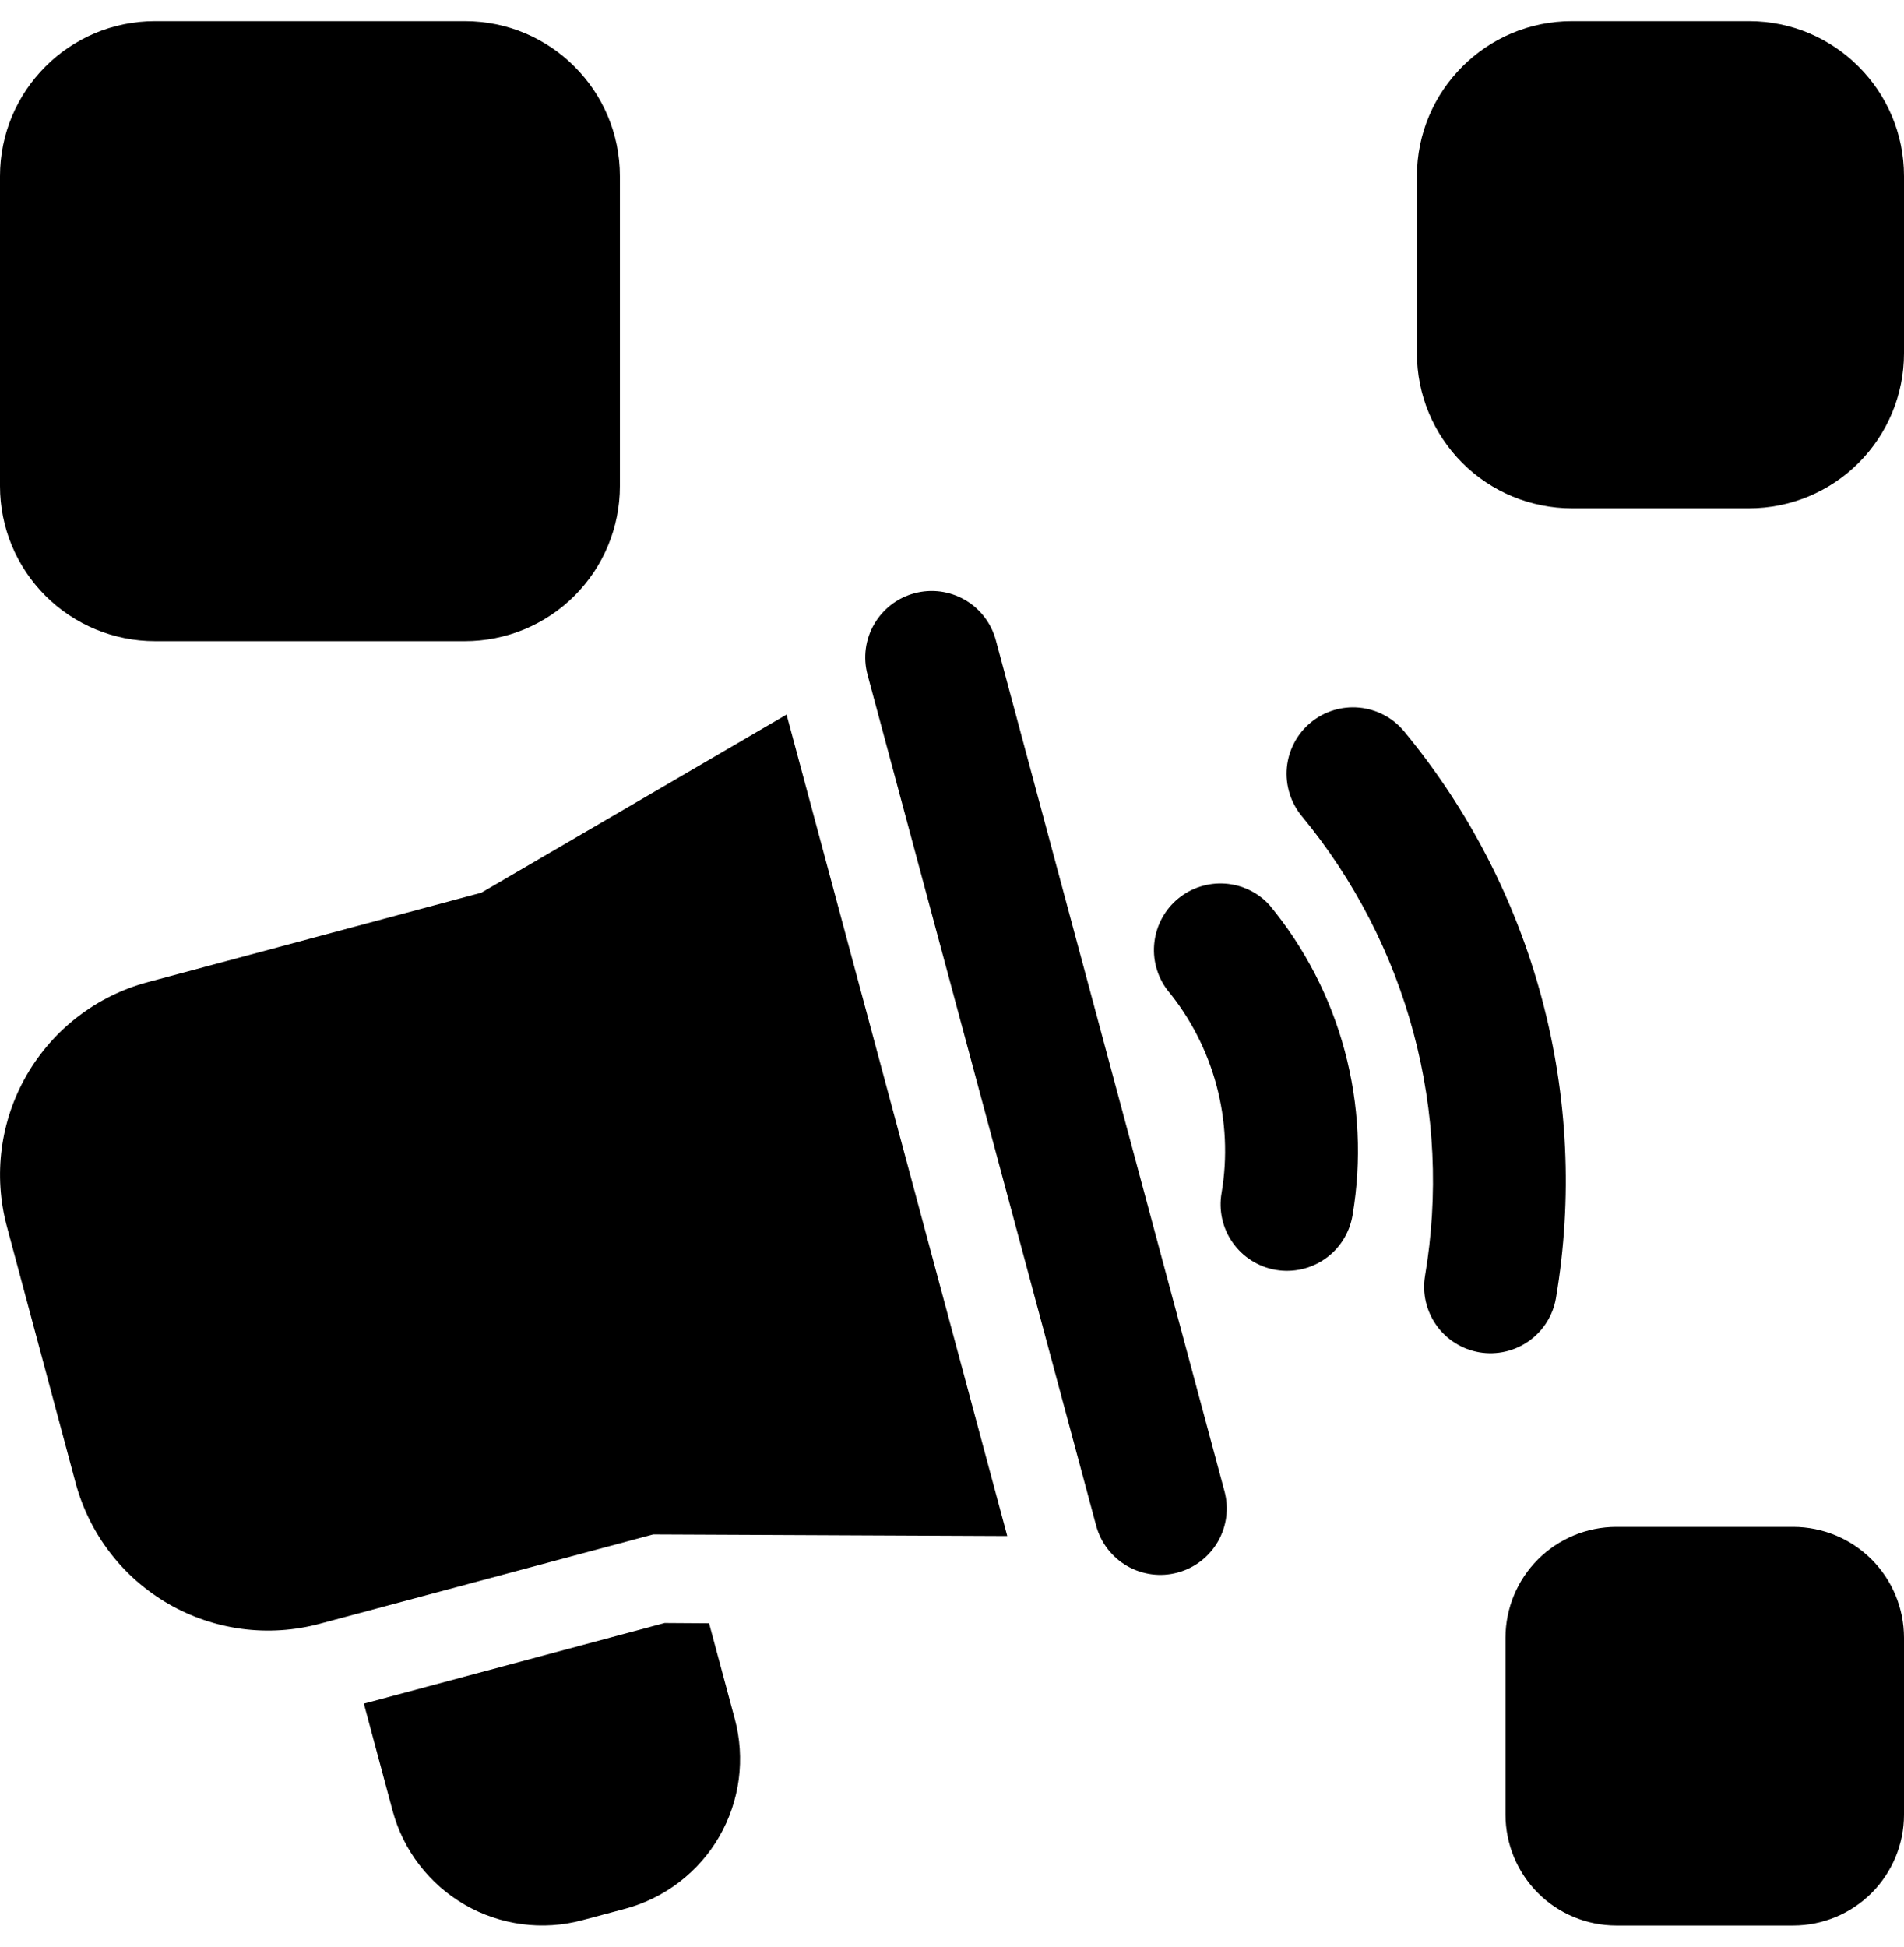 <svg xmlns="http://www.w3.org/2000/svg" width="45" height="46" viewBox="0 0 45 46" fill="none"><path fill-rule="evenodd" clip-rule="evenodd" d="M20.503 15.942C20.395 15.54 20.451 15.111 20.66 14.751C20.868 14.39 21.21 14.127 21.613 14.019C21.812 13.965 22.019 13.952 22.224 13.978C22.428 14.005 22.625 14.072 22.804 14.175C23.165 14.383 23.428 14.726 23.536 15.128L28.94 35.238C29.048 35.64 28.992 36.069 28.784 36.429C28.576 36.79 28.233 37.053 27.831 37.161C27.429 37.269 27 37.213 26.639 37.005C26.279 36.797 26.015 36.454 25.907 36.052L20.503 15.942ZM23.806 36.297L15.438 36.259L7.554 38.371C6.347 38.694 5.062 38.525 3.981 37.9C2.9 37.276 2.111 36.247 1.787 35.041L0.161 28.976C-0.162 27.769 0.008 26.484 0.632 25.403C1.257 24.322 2.285 23.532 3.491 23.209L11.376 21.095L18.59 16.886L23.806 36.297ZM27.584 23.387C27.343 23.064 27.235 22.66 27.284 22.26C27.332 21.86 27.532 21.493 27.843 21.236C28.153 20.98 28.551 20.852 28.953 20.88C29.355 20.907 29.731 21.089 30.003 21.386C30.837 22.395 31.445 23.572 31.783 24.836C32.122 26.101 32.185 27.423 31.967 28.714C31.933 28.918 31.86 29.113 31.751 29.289C31.642 29.465 31.499 29.617 31.33 29.737C31.162 29.858 30.972 29.943 30.77 29.99C30.569 30.036 30.36 30.043 30.156 30.008C29.952 29.974 29.757 29.899 29.582 29.789C29.407 29.679 29.255 29.535 29.136 29.366C29.016 29.198 28.932 29.007 28.886 28.805C28.841 28.603 28.836 28.394 28.871 28.191C29.014 27.345 28.973 26.477 28.751 25.649C28.529 24.82 28.131 24.048 27.584 23.387Z" fill="black"></path><path fill-rule="evenodd" clip-rule="evenodd" d="M30.767 19.285C30.636 19.126 30.537 18.943 30.477 18.746C30.416 18.549 30.395 18.342 30.414 18.136C30.434 17.931 30.493 17.732 30.59 17.55C30.686 17.367 30.818 17.206 30.977 17.075C31.298 16.809 31.711 16.682 32.125 16.721C32.54 16.761 32.922 16.963 33.187 17.284C34.711 19.128 35.82 21.279 36.439 23.59C37.058 25.901 37.172 28.318 36.774 30.677C36.703 31.086 36.473 31.45 36.134 31.689C35.795 31.929 35.376 32.025 34.966 31.956C34.557 31.886 34.192 31.658 33.951 31.32C33.71 30.983 33.612 30.563 33.679 30.154C34.002 28.239 33.909 26.278 33.407 24.402C32.904 22.527 32.004 20.782 30.767 19.285ZM45 4.163V8.349C45 9.32 44.614 10.252 43.927 10.939C43.24 11.626 42.309 12.012 41.337 12.012H37.151C36.18 12.012 35.248 11.626 34.561 10.939C33.874 10.252 33.488 9.32 33.488 8.349V4.163C33.488 2.141 35.129 0.5 37.151 0.5H41.337C43.359 0.5 45 2.141 45 4.163ZM14.651 4.163V11.488C14.651 11.969 14.556 12.446 14.372 12.89C14.188 13.335 13.918 13.738 13.578 14.078C13.238 14.418 12.835 14.688 12.39 14.872C11.946 15.056 11.469 15.151 10.988 15.151H3.663C2.691 15.151 1.76 14.765 1.073 14.078C0.386 13.391 0 12.46 0 11.488V4.163C0 2.141 1.641 0.5 3.663 0.5H10.988C13.01 0.5 14.651 2.141 14.651 4.163ZM45 38.698V42.884C44.999 43.577 44.723 44.242 44.233 44.733C43.742 45.223 43.077 45.499 42.384 45.5H38.198C37.504 45.499 36.839 45.223 36.349 44.733C35.858 44.242 35.583 43.577 35.581 42.884V38.698C35.583 38.004 35.858 37.339 36.349 36.849C36.839 36.358 37.504 36.083 38.198 36.081H42.384C43.077 36.083 43.742 36.358 44.233 36.849C44.723 37.339 44.999 38.004 45 38.698ZM16.759 38.359L17.366 40.617C17.491 41.082 17.522 41.567 17.46 42.044C17.397 42.521 17.241 42.981 17 43.398C16.759 43.814 16.439 44.18 16.057 44.472C15.675 44.765 15.239 44.98 14.775 45.104L13.764 45.374C12.826 45.626 11.826 45.494 10.985 45.009C10.144 44.523 9.53 43.723 9.278 42.785L8.6 40.257L15.708 38.352L16.759 38.359Z" fill="black"></path></svg>